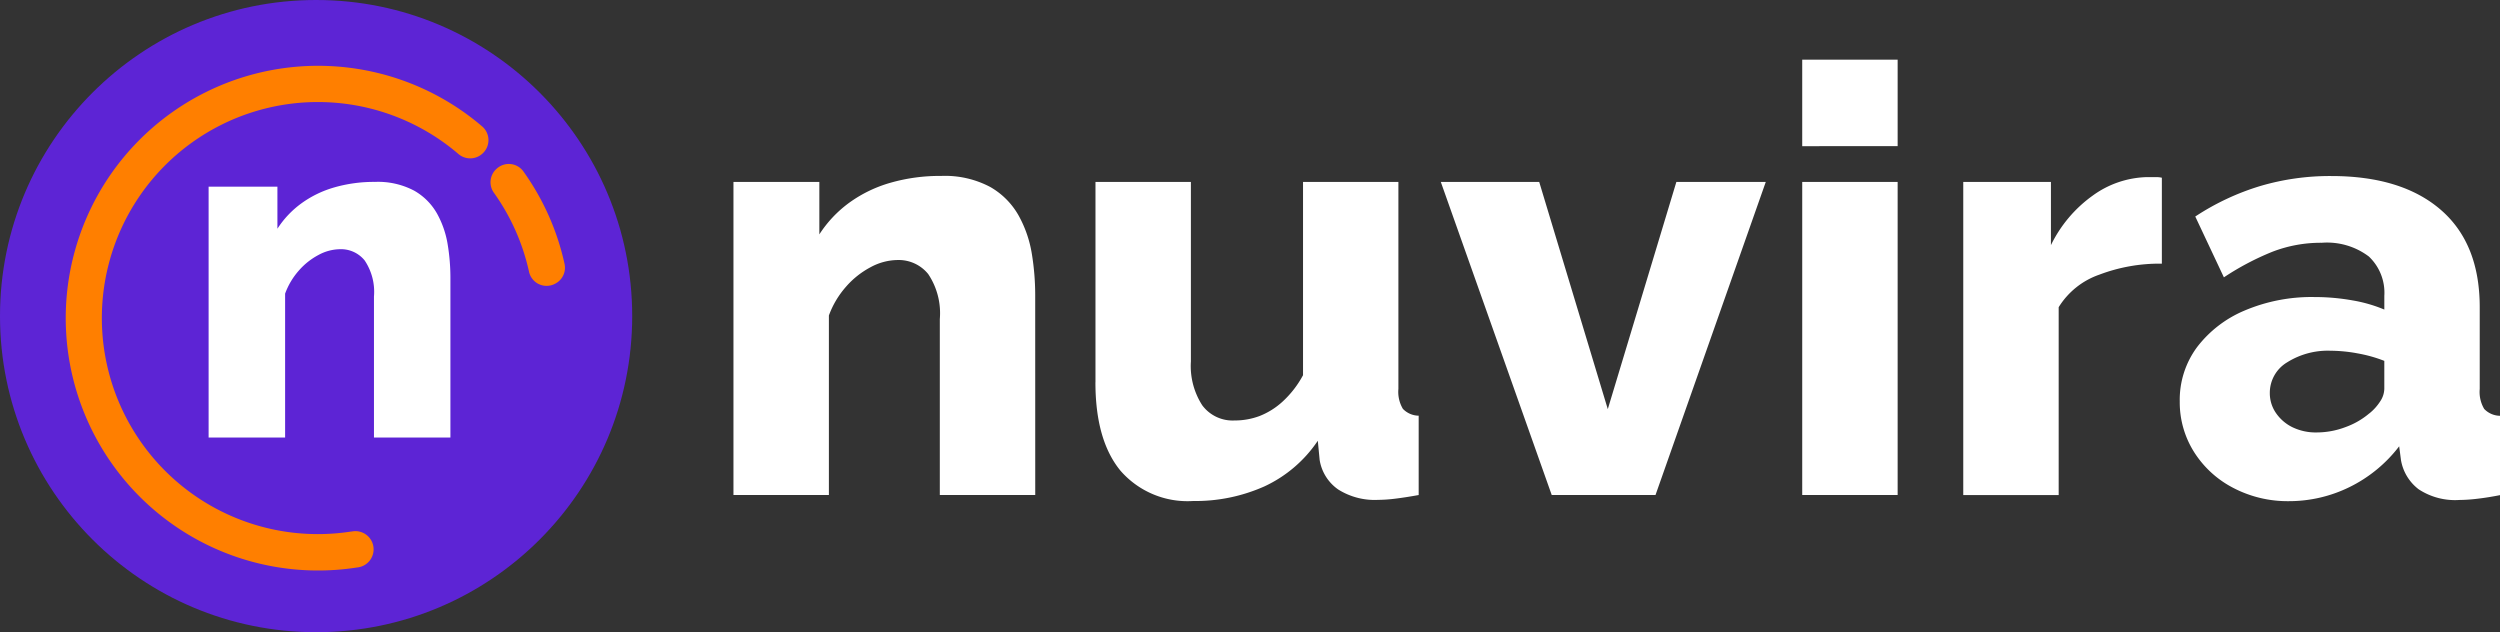 <svg xmlns="http://www.w3.org/2000/svg" width="198.512" height="50.2" viewBox="0 0 198.512 50.2"><rect x="0" y="0" width="198.512" height="50.2" fill="#333333" stroke="none"/><g transform="translate(0 -0.338)"><g transform="translate(0 0.338)"><circle cx="25.1" cy="25.1" r="25.1" transform="translate(0 0)" fill="#5d24d5"/><g transform="translate(5.209 5.209)"><path d="M67.024,23.844l.027-.014a1.419,1.419,0,0,0,.735-1.552,19.959,19.959,0,0,0-3.276-7.362,1.425,1.425,0,0,0-2.09-.233l-.023.02a1.428,1.428,0,0,0-.223,1.915,17.077,17.077,0,0,1,2.787,6.269,1.429,1.429,0,0,0,2.063.958" transform="translate(-28.164 -6.52)" fill="#ff7f00"/><path d="M22.7,36.993A17.154,17.154,0,1,1,31.19,7.018a1.435,1.435,0,0,0,1.874,0L33.086,7a1.436,1.436,0,0,0-.015-2.176,20.038,20.038,0,1,0-9.938,35.029A1.446,1.446,0,1,0,22.7,37" fill="#ff7f00"/><path d="M24.7-33.2H18.63V-44.4a4.469,4.469,0,0,0-.74-2.864,2.414,2.414,0,0,0-1.954-.892,3.676,3.676,0,0,0-1.707.455,5.461,5.461,0,0,0-1.574,1.252,5.748,5.748,0,0,0-1.081,1.821V-33.2H5.5V-53.121h5.463v3.339a7.551,7.551,0,0,1,1.9-2.011,8.4,8.4,0,0,1,2.618-1.271A11.362,11.362,0,0,1,18.7-53.5a6.136,6.136,0,0,1,3.13.7,4.8,4.8,0,0,1,1.821,1.84,7.482,7.482,0,0,1,.835,2.447A16.254,16.254,0,0,1,24.7-45.95Z" transform="translate(5.856 62.735)" fill="#fff"/></g></g><path d="M29.463-38.429H21.886V-52.4a5.579,5.579,0,0,0-.923-3.576,3.013,3.013,0,0,0-2.439-1.113,4.589,4.589,0,0,0-2.131.568,6.817,6.817,0,0,0-1.965,1.563,7.175,7.175,0,0,0-1.35,2.273V-38.43H5.5V-63.292h6.82v4.167a9.426,9.426,0,0,1,2.368-2.51,10.488,10.488,0,0,1,3.268-1.586,14.183,14.183,0,0,1,4.025-.545,7.659,7.659,0,0,1,3.907.876,5.989,5.989,0,0,1,2.273,2.3A9.339,9.339,0,0,1,29.2-57.538a20.289,20.289,0,0,1,.26,3.2Zm4.783-8.951V-63.292h7.577v14.255a5.754,5.754,0,0,0,.9,3.481,3,3,0,0,0,2.557,1.208,5.618,5.618,0,0,0,1.99-.352,5.9,5.9,0,0,0,1.847-1.16,7.926,7.926,0,0,0,1.61-2.084V-63.292H58.3v16.433a2.639,2.639,0,0,0,.355,1.586,1.765,1.765,0,0,0,1.255.545v6.3q-1.042.189-1.823.284a11.738,11.738,0,0,1-1.4.1,5.436,5.436,0,0,1-3.173-.829,3.534,3.534,0,0,1-1.468-2.344L51.9-42.737a10.358,10.358,0,0,1-4.239,3.623,13.436,13.436,0,0,1-5.659,1.16,7.054,7.054,0,0,1-5.778-2.415q-1.982-2.417-1.982-7.01Zm36.229,8.951L61.666-63.292H69.48l5.446,18.043,5.446-18.043h7.1L78.715-38.429Zm19.89,0V-63.292h7.577v24.863Zm0-27.7V-73h7.577v6.867ZM118.922-56.8a13.475,13.475,0,0,0-4.973.876,6.172,6.172,0,0,0-3.22,2.581v14.918h-7.577V-63.292h6.962v5.02a10.465,10.465,0,0,1,3.315-3.931,7.634,7.634,0,0,1,4.262-1.468h.781a1.873,1.873,0,0,1,.45.047Zm1.421,10.94a7.025,7.025,0,0,1,1.373-4.31,9.247,9.247,0,0,1,3.789-2.913,13.606,13.606,0,0,1,5.541-1.066,17.046,17.046,0,0,1,2.984.26,11.441,11.441,0,0,1,2.557.734v-1.089a3.953,3.953,0,0,0-1.231-3.126,5.515,5.515,0,0,0-3.741-1.089,10.667,10.667,0,0,0-3.907.71,21.385,21.385,0,0,0-3.86,2.036l-2.273-4.83a19.773,19.773,0,0,1,5.138-2.415,19.54,19.54,0,0,1,5.659-.8q5.588,0,8.69,2.676t3.1,7.743v6.488a2.639,2.639,0,0,0,.355,1.586,1.765,1.765,0,0,0,1.255.545v6.3q-.947.189-1.776.284a12.939,12.939,0,0,1-1.444.1,5.264,5.264,0,0,1-3.244-.852,3.7,3.7,0,0,1-1.4-2.321l-.142-1.089a11.114,11.114,0,0,1-3.954,3.244,10.891,10.891,0,0,1-4.807,1.113A9.306,9.306,0,0,1,124.581-39a8.049,8.049,0,0,1-3.1-2.841,7.382,7.382,0,0,1-1.138-4.023Zm15.06.947a4,4,0,0,0,.852-.947,1.863,1.863,0,0,0,.331-.995v-2.226a11.043,11.043,0,0,0-2.107-.592,11.978,11.978,0,0,0-2.155-.213,6.065,6.065,0,0,0-3.457.923,2.818,2.818,0,0,0-1.373,2.439,2.758,2.758,0,0,0,.474,1.563,3.392,3.392,0,0,0,1.3,1.137,4.246,4.246,0,0,0,1.965.426,6.435,6.435,0,0,0,2.273-.426,6.093,6.093,0,0,0,1.894-1.093Z" transform="translate(52.74 78.074)" fill="#fff"/></g></svg>